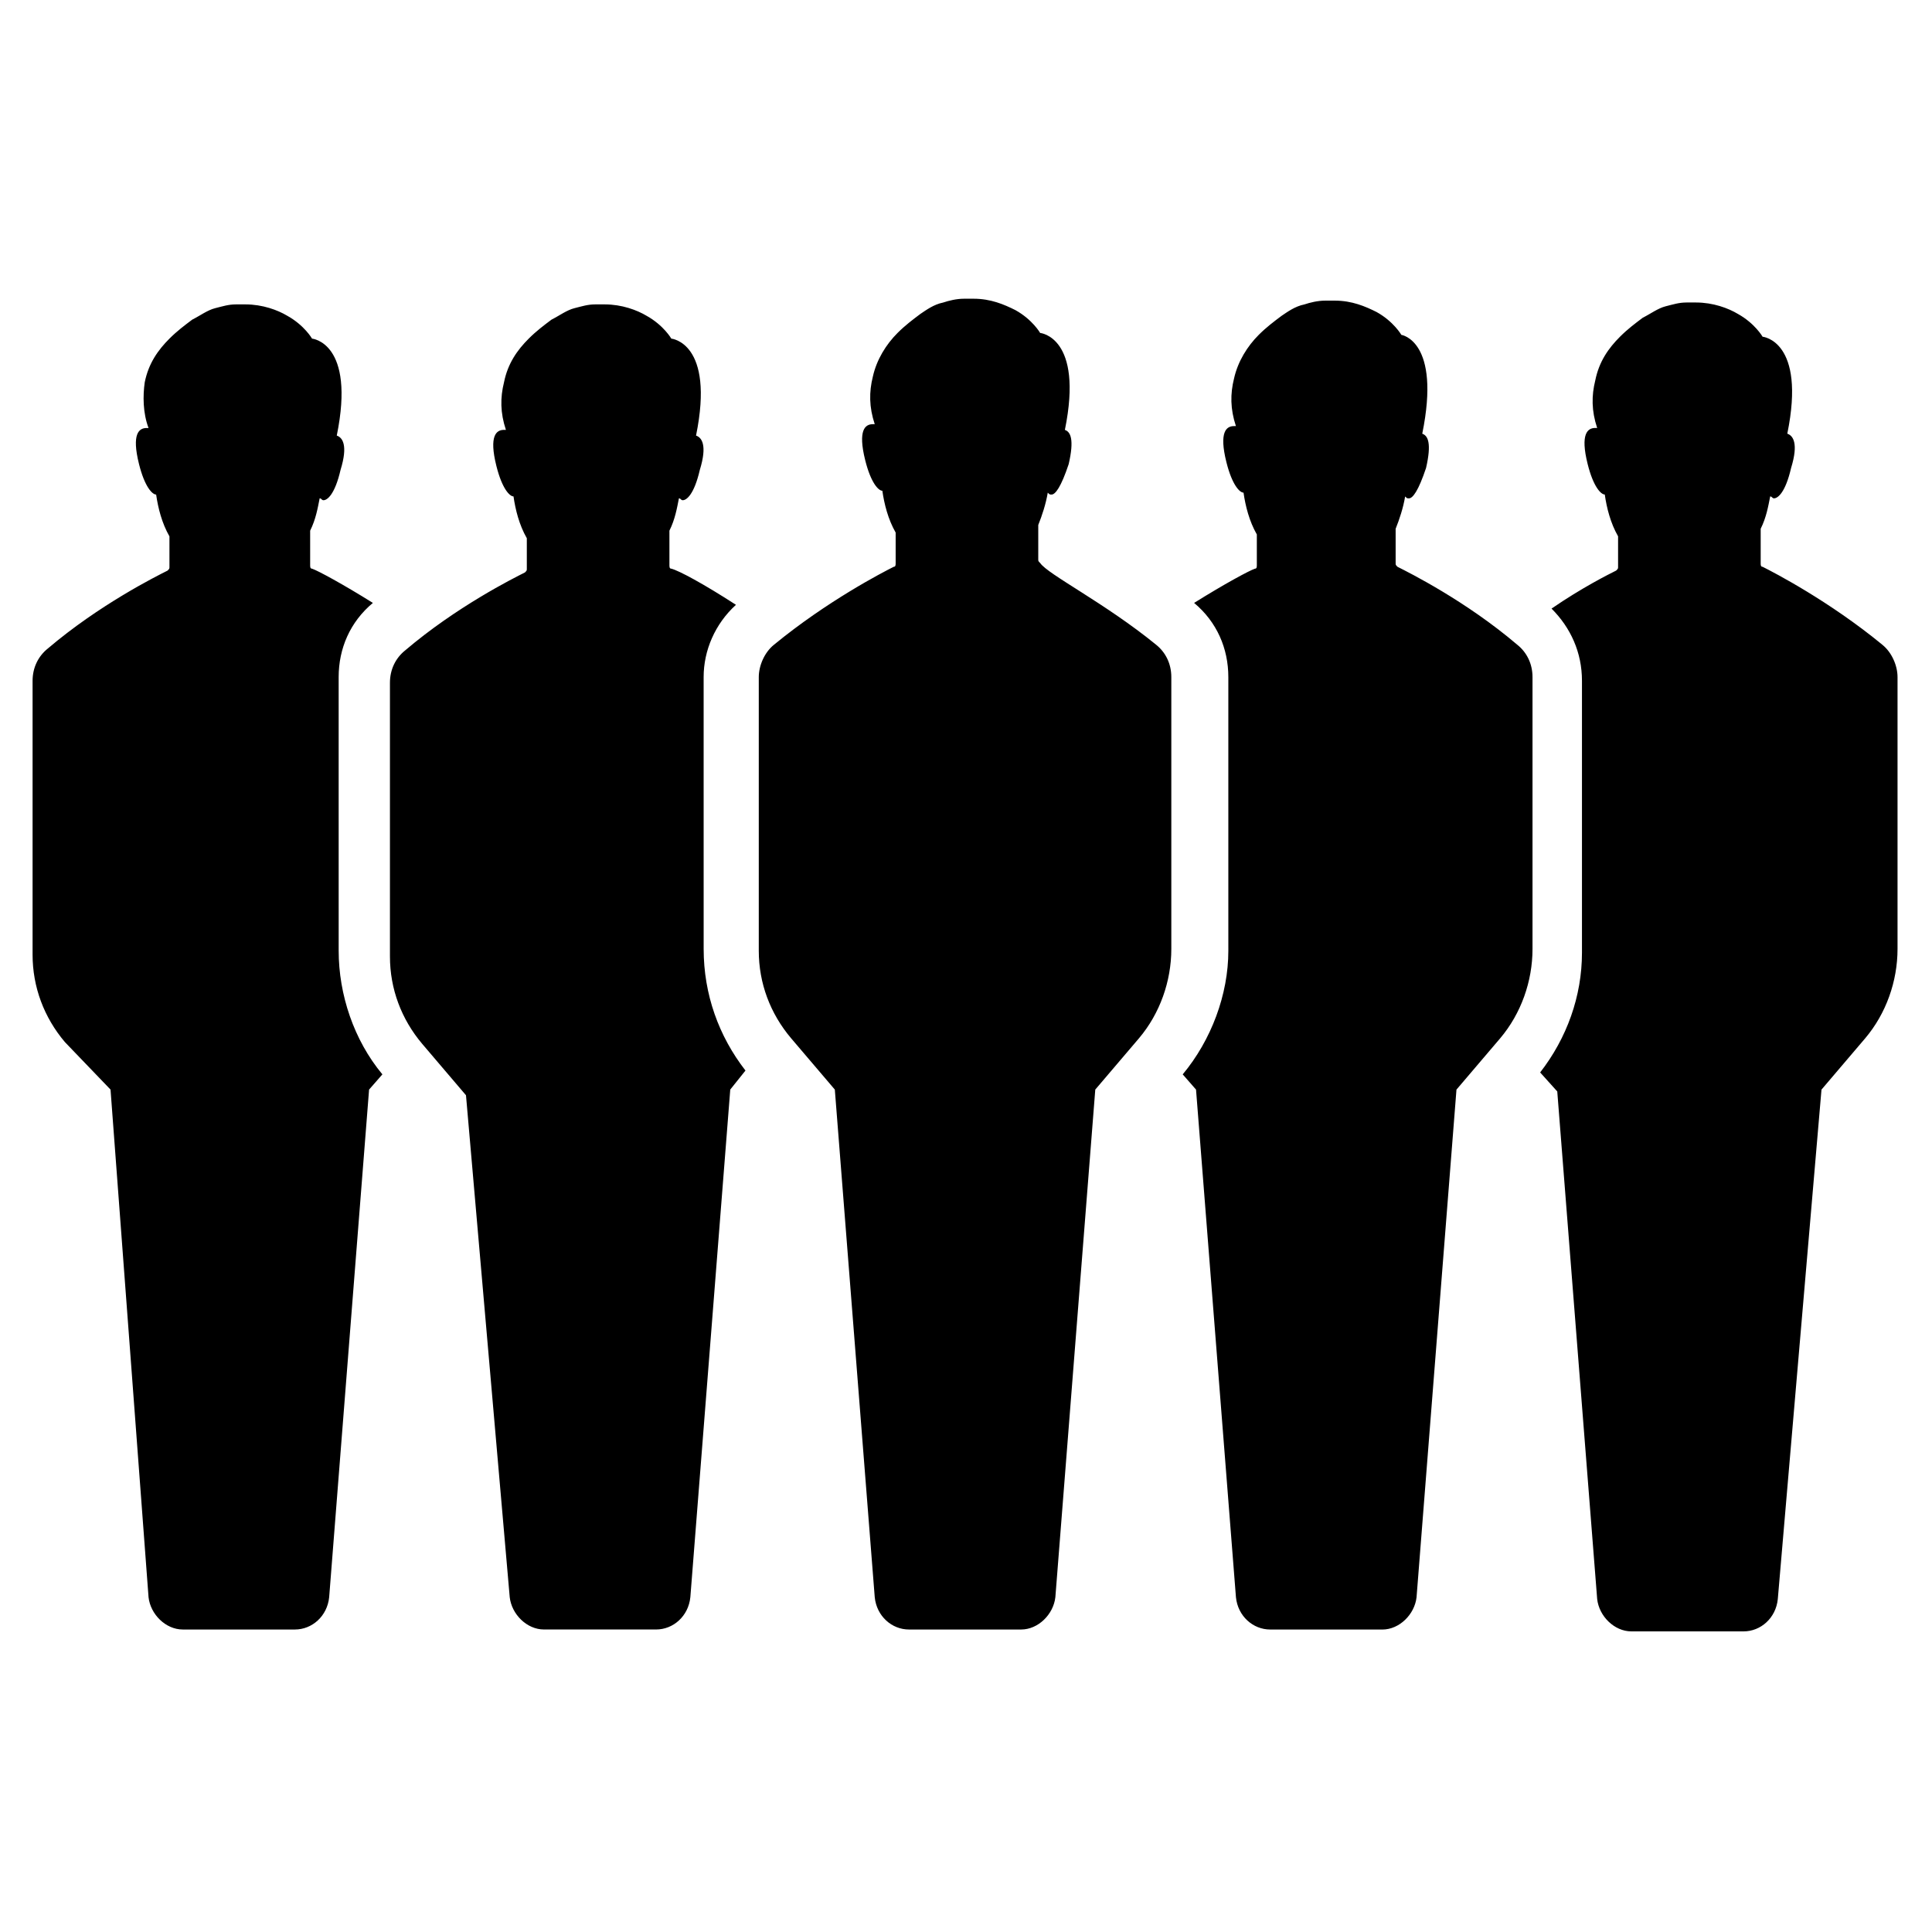 <?xml version="1.0" encoding="UTF-8"?>
<!-- Uploaded to: ICON Repo, www.iconrepo.com, Generator: ICON Repo Mixer Tools -->
<svg fill="#000000" width="800px" height="800px" version="1.1" viewBox="144 144 512 512" xmlns="http://www.w3.org/2000/svg">
 <path d="m469.52 338.54v-15.113c0-7.559-3.023-14.609-9.07-19.648 8.062-5.039 14.609-8.566 16.121-9.07 0.504 0 0.504-0.504 0.504-1.008v-8.062c-2.016-3.527-3.023-7.559-3.527-11.082-1.008 0-3.023-2.016-4.535-8.062-2.016-8.062 0-9.574 2.016-9.574h0.504c-1.512-4.535-1.512-8.566-0.504-12.594 1.008-4.535 3.527-8.566 6.551-11.586 2.016-2.016 4.031-3.527 6.047-5.039 1.512-1.008 3.527-2.519 6.047-3.023 1.512-0.504 3.527-1.008 5.543-1.008h2.519c4.535 0 8.062 1.512 11.082 3.023 4.535 2.519 6.551 6.047 6.551 6.047s10.578 1.512 5.543 26.199c1.512 0.504 2.519 2.519 1.008 9.07-2.016 6.047-3.527 8.062-4.535 8.062-0.504 0-0.504 0-1.008-0.504-0.504 3.023-1.512 6.047-2.519 8.566v9.07c0 0.504 0 0.504 0.504 1.008 3.023 1.512 18.137 9.07 31.738 20.656 2.519 2.016 4.031 5.039 4.031 8.566v72.043c0 8.566-3.023 17.129-8.566 23.68l-11.586 13.602-10.578 134.52c-0.504 4.535-4.535 8.566-9.07 8.566l-29.723-0.008c-4.535 0-8.566-3.527-9.07-8.566l-10.578-134.52-3.527-4.031c7.559-9.07 12.09-21.16 12.09-32.746zm-139.05 0v-15.113c0-7.055 3.023-14.105 8.566-19.145-8.566-5.543-15.113-9.07-17.129-9.574-0.504 0-0.504-0.504-0.504-1.008v-9.07c1.512-3.023 2.016-6.047 2.519-8.566 0.504 0 0.504 0.504 1.008 0.504 1.008 0 3.023-1.512 4.535-8.062 2.016-6.551 0.504-8.566-1.008-9.07 5.039-24.688-6.551-25.695-6.551-25.695s-2.016-3.527-6.551-6.047c-2.519-1.512-6.551-3.023-11.082-3.023h-2.519c-2.016 0-3.527 0.504-5.543 1.008s-4.031 2.016-6.047 3.023c-2.016 1.512-4.031 3.023-6.047 5.039-3.023 3.023-5.543 6.551-6.551 11.586-1.008 4.031-1.008 8.062 0.504 12.594h-0.504c-2.016 0-4.031 1.512-2.016 9.574 1.512 6.047 3.527 8.062 4.535 8.062 0.504 3.527 1.512 7.559 3.527 11.082v8.062c0 0.504 0 0.504-0.504 1.008-3.023 1.512-18.137 9.07-31.738 20.656-2.519 2.016-4.031 5.039-4.031 8.566v72.547c0 8.566 3.023 16.625 8.566 23.176l11.586 13.602 11.59 133.01c0.504 4.535 4.535 8.566 9.07 8.566h29.727c4.535 0 8.566-3.527 9.07-8.566l10.578-134.52 4.031-5.039c-7.055-9.07-11.082-20.152-11.082-32.242zm119.91-23.68c2.519 2.016 4.031 5.039 4.031 8.566v72.043c0 8.566-3.023 17.129-8.566 23.68l-11.586 13.602-10.578 134.52c-0.504 4.535-4.535 8.566-9.07 8.566h-29.727c-4.535 0-8.566-3.527-9.07-8.566l-10.578-134.52-11.586-13.602c-5.543-6.551-8.566-14.609-8.566-23.176v-72.547c0-3.023 1.512-6.551 4.031-8.566 14.105-11.586 28.719-19.145 31.738-20.656 0.504 0 0.504-0.504 0.504-1.008v-8.062c-2.016-3.527-3.023-7.559-3.527-11.082-1.008 0-3.023-2.016-4.535-8.062-2.016-8.062 0-9.574 2.016-9.574h0.504c-1.512-4.535-1.512-8.566-0.504-12.594 1.008-4.535 3.527-8.566 6.551-11.586 2.016-2.016 4.031-3.527 6.047-5.039 1.512-1.008 3.527-2.519 6.047-3.023 1.512-0.504 3.527-1.008 5.543-1.008h2.519c4.535 0 8.062 1.512 11.082 3.023 4.535 2.519 6.551 6.047 6.551 6.047s11.586 1.008 6.551 25.695c1.512 0.504 2.519 2.519 1.008 9.07-2.016 6.047-3.527 8.062-4.535 8.062-0.504 0-0.504 0-1.008-0.504-0.504 3.023-1.512 6.047-2.519 8.566v9.07c0 0.504 0 0.504 0.504 1.008 2.016 3.016 17.129 10.57 30.73 21.656zm-277.09 117.89 10.074 134.52c0.504 4.535 4.535 8.566 9.07 8.566h29.727c4.535 0 8.566-3.527 9.07-8.566l10.578-134.52 3.527-4.031c-7.559-9.07-11.586-21.16-11.586-32.746l-0.004-57.434v-15.113c0-7.559 3.023-14.609 9.07-19.648-8.062-5.039-14.609-8.566-16.121-9.07-0.504 0-0.504-0.504-0.504-1.008v-9.07c1.512-3.023 2.016-6.047 2.519-8.566 0.504 0 0.504 0.504 1.008 0.504 1.008 0 3.023-1.512 4.535-8.062 2.016-6.551 0.504-8.566-1.008-9.07 5.039-24.688-6.551-25.695-6.551-25.695s-2.016-3.527-6.551-6.047c-2.519-1.512-6.551-3.023-11.082-3.023h-2.519c-2.016 0-3.527 0.504-5.543 1.008s-4.031 2.016-6.047 3.023c-2.016 1.512-4.031 3.023-6.047 5.039-3.023 3.023-5.543 6.551-6.551 11.586-0.504 3.535-0.504 8.07 1.008 12.102h-0.504c-2.016 0-4.031 1.512-2.016 9.574 1.512 6.047 3.527 8.062 4.535 8.062 0.504 3.527 1.512 7.559 3.527 11.082v8.062c0 0.504 0 0.504-0.504 1.008-3.023 1.512-18.137 9.07-31.738 20.656-2.519 2.016-4.031 5.039-4.031 8.566v72.547c0 8.566 3.023 16.625 8.566 23.176zm469.55-117.89c-14.105-11.586-28.719-19.145-31.738-20.656-0.504 0-0.504-0.504-0.504-1.008v-9.07c1.512-3.023 2.016-6.047 2.519-8.566 0.504 0 0.504 0.504 1.008 0.504 1.008 0 3.023-1.512 4.535-8.062 2.016-6.551 0.504-8.566-1.008-9.07 5.039-24.688-6.551-25.695-6.551-25.695s-2.016-3.527-6.551-6.047c-2.519-1.512-6.551-3.023-11.082-3.023h-2.519c-2.016 0-3.527 0.504-5.543 1.008-2.016 0.504-4.031 2.016-6.047 3.023-2.016 1.512-4.031 3.023-6.047 5.039-3.023 3.023-5.543 6.551-6.551 11.586-1.008 4.031-1.008 8.062 0.504 12.594h-0.504c-2.016 0-4.031 1.512-2.016 9.574 1.512 6.047 3.527 8.062 4.535 8.062 0.504 3.527 1.512 7.559 3.527 11.082v8.062c0 0.504 0 0.504-0.504 1.008-2.016 1.008-9.07 4.535-17.129 10.078 5.039 5.039 8.062 11.586 8.062 19.145v72.043c0 11.586-4.031 22.672-11.082 31.738l4.535 5.039 10.578 134.52c0.504 4.535 4.535 8.566 9.07 8.566h29.727c4.535 0 8.566-3.527 9.07-8.566l11.578-135.01 11.586-13.602c5.543-6.551 8.566-15.113 8.566-23.68v-72.043c0-3.023-1.508-6.551-4.027-8.566z"/>
</svg>